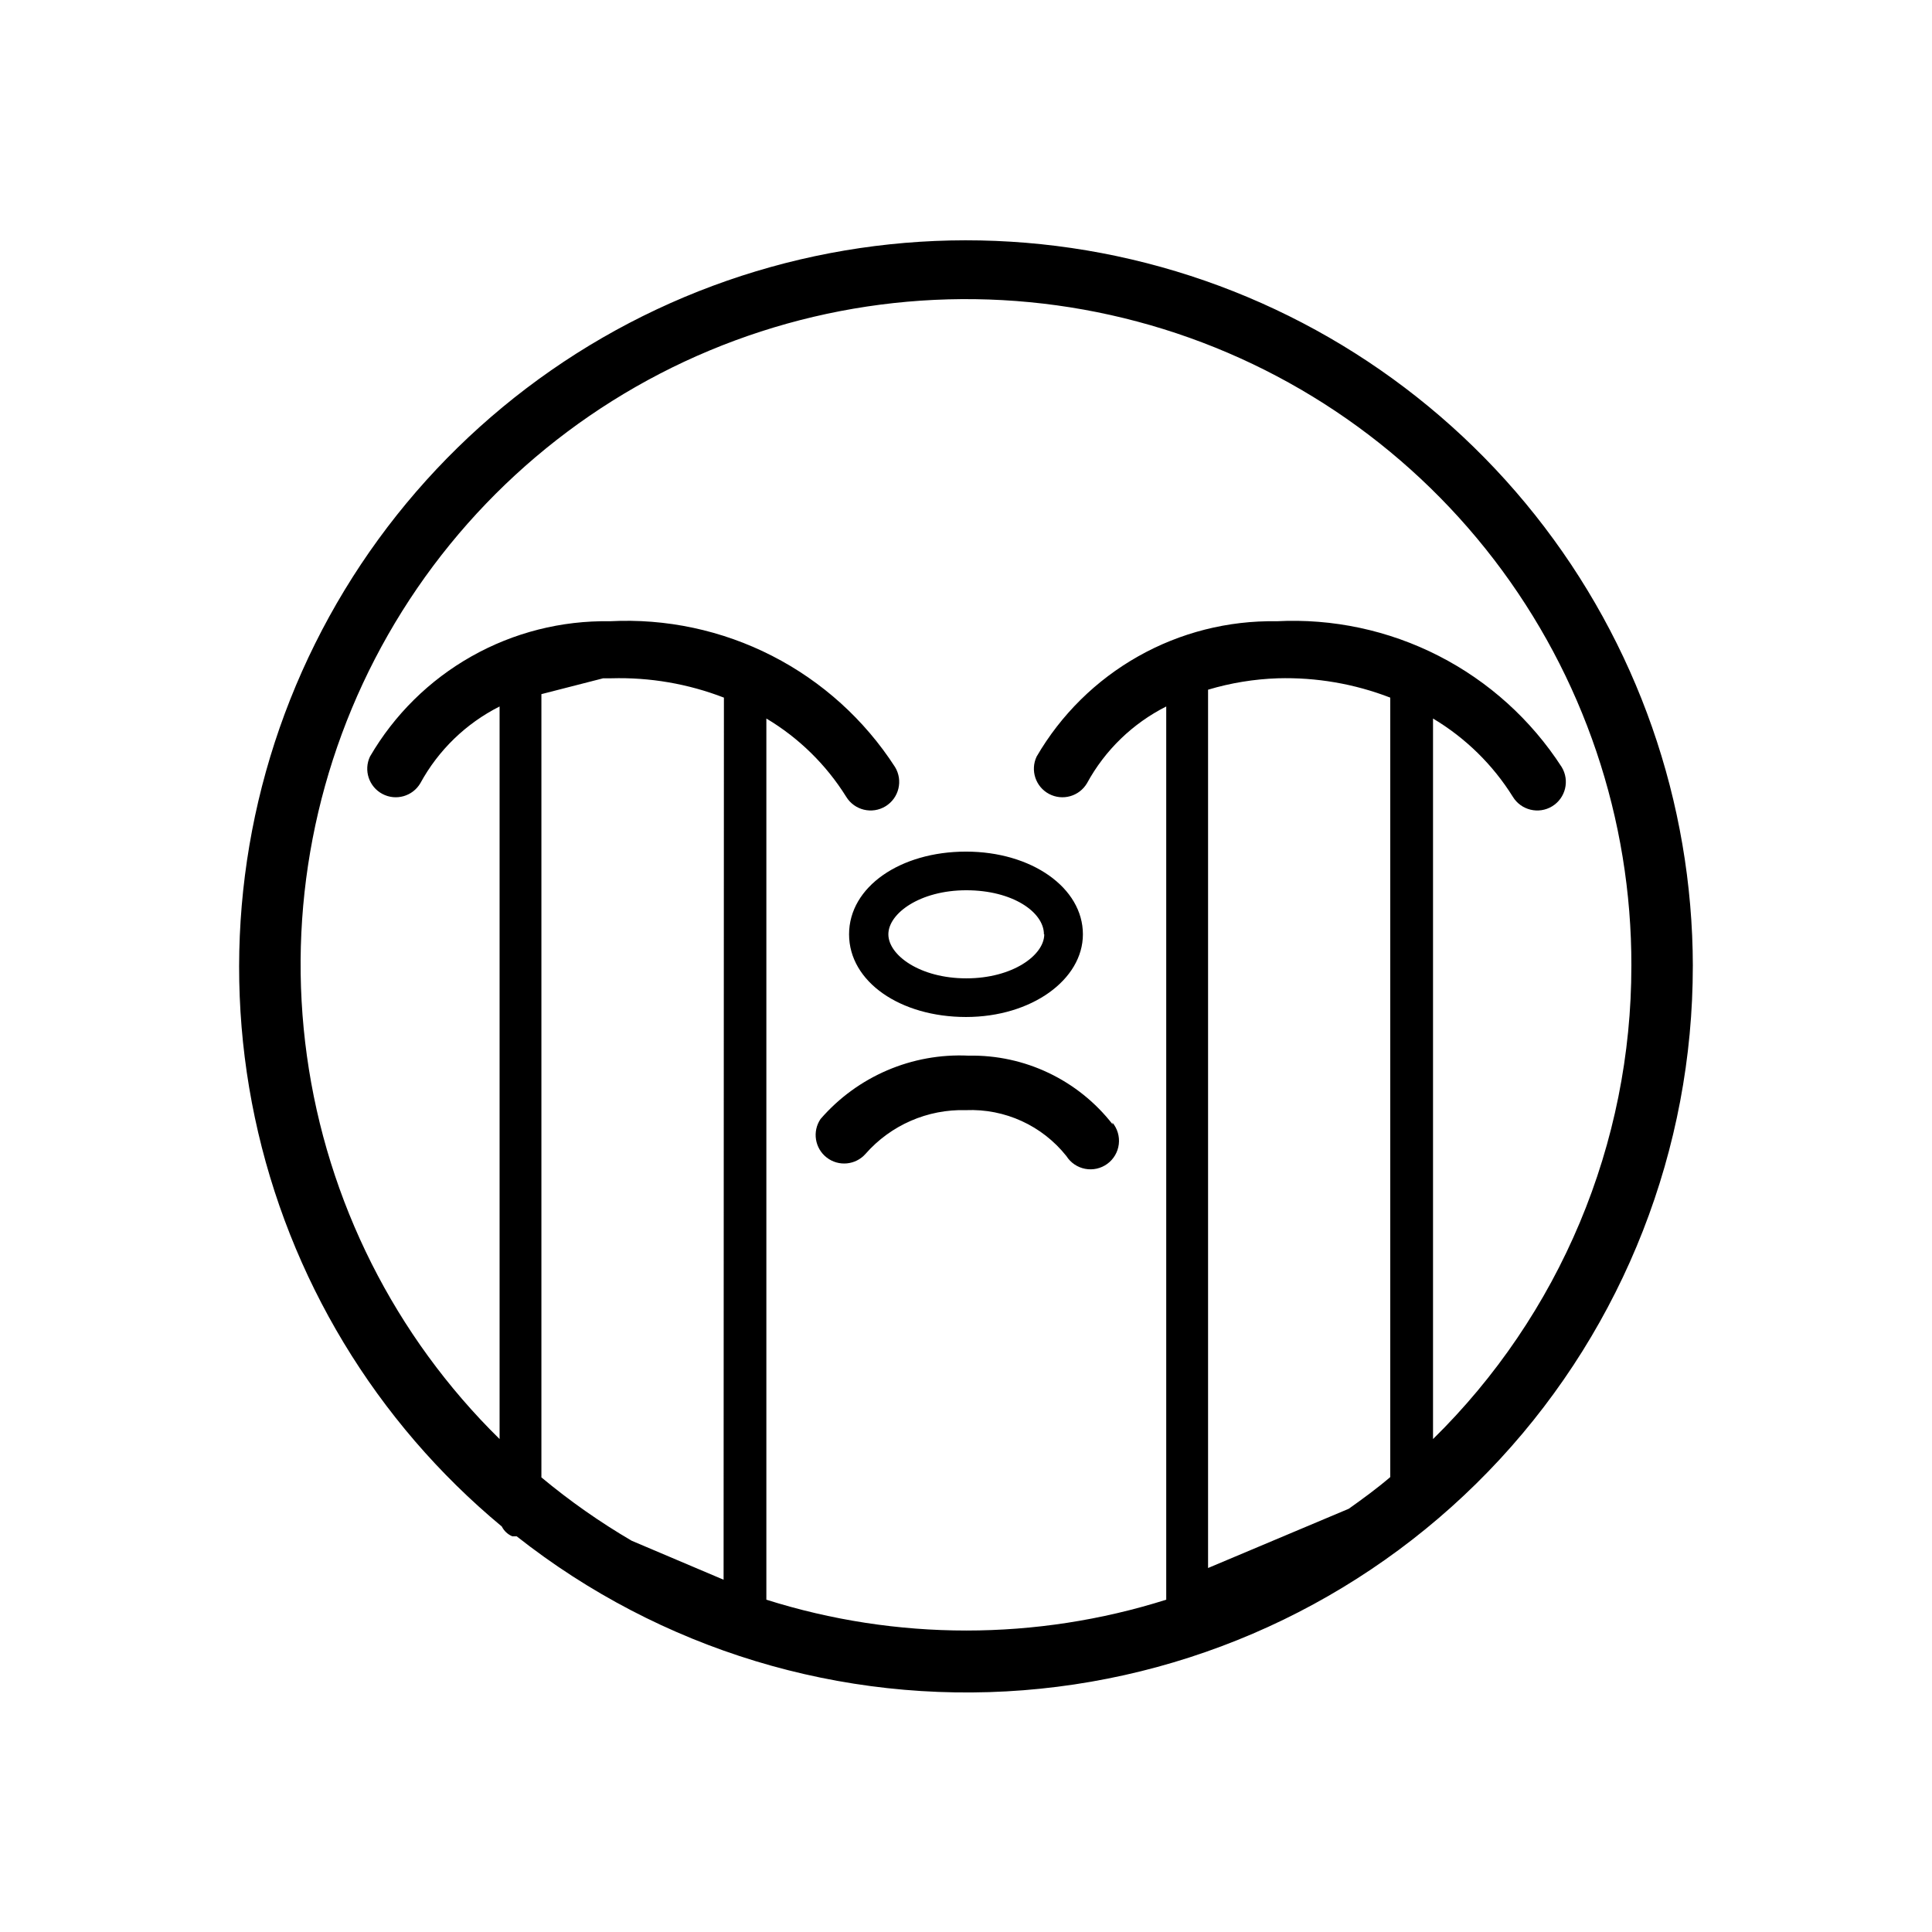 <?xml version="1.0" encoding="UTF-8"?>
<!-- Uploaded to: SVG Repo, www.svgrepo.com, Generator: SVG Repo Mixer Tools -->
<svg fill="#000000" width="800px" height="800px" version="1.1" viewBox="144 144 512 512" xmlns="http://www.w3.org/2000/svg">
 <path d="m430.98 391.6c0-12.344-13.602-21.914-30.984-21.914s-30.984 9.32-30.984 21.914 13.602 21.914 30.984 21.914c17.379 0 30.984-9.906 30.984-21.914zm-10.242 0c0 5.543-8.398 11.672-20.656 11.672-12.258 0-20.656-6.129-20.656-11.672 0-5.543 8.398-11.672 20.656-11.672 12.258 0 20.57 5.793 20.57 11.672zm18.137 50.383h-0.004c-9.145-11.766-23.309-18.523-38.203-18.223-14.957-0.715-29.414 5.477-39.215 16.793-2.231 3.301-1.516 7.766 1.633 10.207 3.148 2.438 7.652 2.016 10.289-0.969 6.703-7.637 16.465-11.887 26.621-11.59 10.309-0.434 20.203 4.094 26.617 12.176 1.121 1.766 2.922 2.988 4.977 3.375 2.051 0.391 4.176-0.09 5.863-1.324 1.688-1.234 2.789-3.109 3.039-5.188 0.254-2.074-0.363-4.16-1.703-5.762zm153.74-41.984c0.02 48.449-18.238 95.121-51.121 130.7-32.887 35.578-77.98 57.445-126.28 61.234-48.305 3.789-96.258-10.781-134.29-40.797h-1.172c-1.203-0.512-2.184-1.434-2.773-2.602-33.398-27.719-56.461-65.906-65.441-108.37-8.98-42.469-3.356-86.723 15.965-125.59 19.316-38.867 51.195-70.074 90.469-88.555 39.273-18.48 83.641-23.16 125.9-13.27 42.262 9.887 79.949 33.758 106.95 67.746 27 33.984 41.727 76.094 41.797 119.5zm-256.77-71.121c-9.496-3.672-19.633-5.414-29.809-5.125h-2.184l-16.375 4.199v207.57c7.5 6.246 15.504 11.863 23.93 16.793l24.352 10.328zm165.59 214.96c3.777-2.688 7.473-5.375 11-8.398v-206.56c-9.5-3.672-19.633-5.414-29.809-5.125-6.262 0.211-12.473 1.227-18.477 3.023v232.76zm74.898-143.84c0.086-38.93-12.707-76.789-36.391-107.68-23.684-30.891-56.926-53.082-94.539-63.102-37.617-10.023-77.488-7.32-113.41 7.691-35.914 15.012-65.852 41.488-85.148 75.297-19.293 33.809-26.855 73.051-21.512 111.61s23.297 74.266 51.062 101.55v-194.14c-8.902 4.484-16.223 11.574-20.992 20.324-2.047 3.488-6.477 4.746-10.051 2.859-3.574-1.891-5.031-6.258-3.301-9.914 6.449-11.09 15.738-20.258 26.914-26.559 11.172-6.305 23.824-9.512 36.648-9.297 14.883-0.785 29.707 2.375 42.977 9.156s24.516 16.949 32.598 29.469c2.18 3.57 1.051 8.234-2.519 10.414-3.57 2.18-8.234 1.051-10.414-2.519-5.301-8.5-12.555-15.609-21.16-20.742v233.52c34.484 10.898 71.488 10.898 105.97 0v-236.71c-8.898 4.484-16.223 11.574-20.992 20.324-2.043 3.488-6.473 4.746-10.051 2.859-3.574-1.891-5.031-6.258-3.301-9.914 6.449-11.09 15.742-20.258 26.914-26.559 11.172-6.305 23.824-9.512 36.652-9.297 14.879-0.777 29.699 2.387 42.969 9.168 13.27 6.781 24.512 16.941 32.602 29.457 2.18 3.57 1.051 8.234-2.519 10.414-3.57 2.18-8.234 1.051-10.414-2.519-5.301-8.5-12.555-15.609-21.156-20.742v190.95c16.652-16.352 29.879-35.863 38.906-57.391 9.023-21.523 13.668-44.633 13.656-67.973z"/>
</svg>